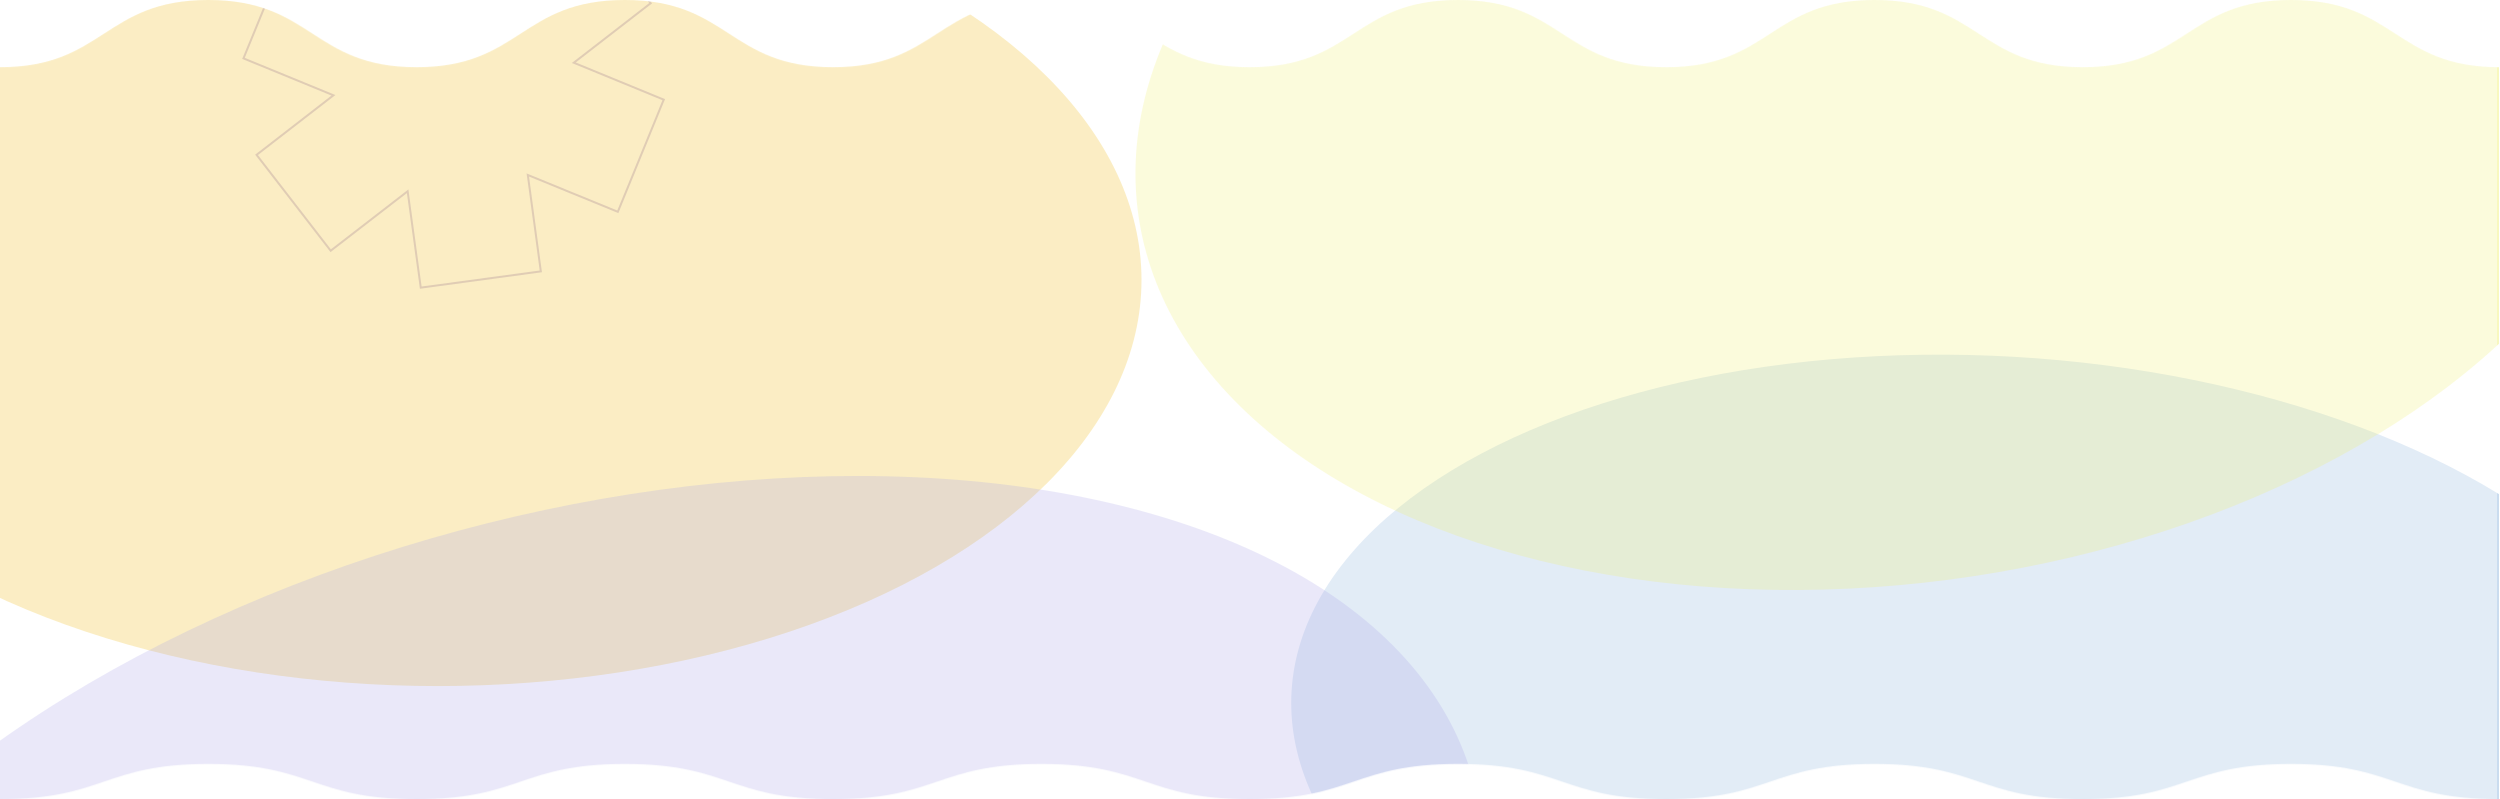 <svg width="2496" height="798" viewBox="0 0 2496 798" fill="none" xmlns="http://www.w3.org/2000/svg">
<g clip-path="url(#clip0_0_239)">
<mask id="mask0_0_239" style="mask-type:alpha" maskUnits="userSpaceOnUse" x="0" y="0" width="2496" height="798">
<path d="M2495.27 67.143C2391.3 67.143 2391.3 0 2287.32 0C2183.33 0 2183.35 67.143 2079.36 67.143C1975.38 67.143 1975.41 0 1871.44 0C1767.47 0 1767.47 67.143 1663.5 67.143C1559.53 67.143 1559.53 0 1455.56 0C1351.59 0 1351.59 67.143 1247.62 67.143C1143.65 67.143 1143.65 0 1039.68 0C935.712 0 935.712 67.143 831.743 67.143C727.773 67.143 727.773 0 623.817 0C519.861 0 519.848 67.143 415.878 67.143C311.909 67.143 311.909 0 207.939 0C103.97 0 103.97 67.143 0 67.143V94.501V798C103.97 798 103.97 762.786 207.939 762.786C311.909 762.786 311.909 798 415.878 798C519.848 798 519.848 762.786 623.817 762.786C727.787 762.786 727.787 798 831.756 798C935.726 798 935.726 762.786 1039.7 762.786C1143.66 762.786 1143.66 798 1247.63 798C1351.6 798 1351.6 762.786 1455.57 762.786C1559.54 762.786 1559.54 798 1663.51 798C1767.48 798 1767.48 762.786 1871.45 762.786C1975.42 762.786 1975.42 798 2079.39 798C2183.36 798 2183.36 762.786 2287.34 762.786C2391.33 762.786 2391.31 798 2495.3 798V105.471V67.143H2495.27Z" fill="white"/>
</mask>
<g mask="url(#mask0_0_239)">
<path d="M2495.27 67.143C2391.3 67.143 2391.3 0 2287.32 0C2183.33 0 2183.35 67.143 2079.36 67.143C1975.38 67.143 1975.41 0 1871.44 0C1767.47 0 1767.47 67.143 1663.5 67.143C1559.53 67.143 1559.53 0 1455.56 0C1351.59 0 1351.59 67.143 1247.62 67.143C1143.65 67.143 1143.65 0 1039.68 0C935.712 0 935.712 67.143 831.743 67.143C727.773 67.143 727.773 0 623.817 0C519.861 0 519.848 67.143 415.878 67.143C311.909 67.143 311.909 0 207.939 0C103.97 0 103.97 67.143 0 67.143V94.501V798C103.97 798 103.97 762.786 207.939 762.786C311.909 762.786 311.909 798 415.878 798C519.848 798 519.848 762.786 623.817 762.786C727.787 762.786 727.787 798 831.756 798C935.726 798 935.726 762.786 1039.7 762.786C1143.66 762.786 1143.66 798 1247.63 798C1351.6 798 1351.6 762.786 1455.57 762.786C1559.54 762.786 1559.54 798 1663.51 798C1767.48 798 1767.48 762.786 1871.45 762.786C1975.42 762.786 1975.42 798 2079.39 798C2183.36 798 2183.36 762.786 2287.34 762.786C2391.33 762.786 2391.31 798 2495.3 798V105.471V67.143H2495.27Z" fill="white"/>
<g filter="url(#filter0_f_0_239)">
<ellipse cx="437.008" cy="279.491" rx="702.661" ry="405.5" fill="#F2C94C" fill-opacity="0.6"/>
</g>
<g filter="url(#filter1_f_0_239)">
<ellipse cx="669.955" cy="420.05" rx="669.955" ry="420.05" transform="matrix(0.972 0.235 -0.588 0.809 1581.4 231.334)" fill="#8AB2DC" fill-opacity="0.45"/>
</g>
<g filter="url(#filter2_f_0_239)">
<ellipse cx="644.404" cy="806.444" rx="644.404" ry="806.444" transform="matrix(0.898 0.44 -0.827 0.562 685.922 273.049)" fill="#685FD4" fill-opacity="0.25"/>
</g>
<g filter="url(#filter3_f_0_239)">
<ellipse cx="673.564" cy="590.11" rx="673.564" ry="590.11" transform="matrix(0.958 0.287 -0.668 0.744 1638.73 -523)" fill="#E5E501" fill-opacity="0.25"/>
</g>
<g filter="url(#filter4_b_0_239)">
<rect x="-2.264" y="-18.009" width="2495.27" height="1024" fill="white" fill-opacity="0.45"/>
</g>
<path opacity="0.4" d="M331.543 96.211L332.911 95.152L331.311 94.495L243.088 58.281L288.956 -53.693L377.215 -17.567L378.816 -16.912L378.585 -18.627L365.821 -113.154L485.706 -129.401L498.562 -34.886L498.795 -33.171L500.164 -34.229L575.624 -92.542L649.64 3.185L574.238 61.574L572.87 62.633L574.47 63.29L662.693 99.504L616.825 211.478L528.567 175.352L526.965 174.697L527.197 176.412L539.96 270.939L420.075 287.186L407.219 192.671L406.986 190.956L405.617 192.014L330.157 250.327L256.141 154.6L331.543 96.211Z" stroke="#360654" stroke-opacity="0.35" stroke-width="2"/>
</g>
</g>
<defs>
<filter id="filter0_f_0_239" x="-509.653" y="-370.009" width="1893.32" height="1299" filterUnits="userSpaceOnUse" color-interpolation-filters="sRGB">
<feFlood flood-opacity="0" result="BackgroundImageFix"/>
<feBlend mode="normal" in="SourceGraphic" in2="BackgroundImageFix" result="shape"/>
<feGaussianBlur stdDeviation="122" result="effect1_foregroundBlur_0_239"/>
</filter>
<filter id="filter1_f_0_239" x="1044.94" y="110.101" width="1881.21" height="1237.28" filterUnits="userSpaceOnUse" color-interpolation-filters="sRGB">
<feFlood flood-opacity="0" result="BackgroundImageFix"/>
<feBlend mode="normal" in="SourceGraphic" in2="BackgroundImageFix" result="shape"/>
<feGaussianBlur stdDeviation="122" result="effect1_foregroundBlur_0_239"/>
</filter>
<filter id="filter2_f_0_239" x="-529.458" y="231.157" width="2254.07" height="1557.49" filterUnits="userSpaceOnUse" color-interpolation-filters="sRGB">
<feFlood flood-opacity="0" result="BackgroundImageFix"/>
<feBlend mode="normal" in="SourceGraphic" in2="BackgroundImageFix" result="shape"/>
<feGaussianBlur stdDeviation="122" result="effect1_foregroundBlur_0_239"/>
</filter>
<filter id="filter3_f_0_239" x="889.101" y="-614.585" width="2000.82" height="1447.24" filterUnits="userSpaceOnUse" color-interpolation-filters="sRGB">
<feFlood flood-opacity="0" result="BackgroundImageFix"/>
<feBlend mode="normal" in="SourceGraphic" in2="BackgroundImageFix" result="shape"/>
<feGaussianBlur stdDeviation="122" result="effect1_foregroundBlur_0_239"/>
</filter>
<filter id="filter4_b_0_239" x="-26.264" y="-42.009" width="2543.27" height="1072" filterUnits="userSpaceOnUse" color-interpolation-filters="sRGB">
<feFlood flood-opacity="0" result="BackgroundImageFix"/>
<feGaussianBlur in="BackgroundImageFix" stdDeviation="12"/>
<feComposite in2="SourceAlpha" operator="in" result="effect1_backgroundBlur_0_239"/>
<feBlend mode="normal" in="SourceGraphic" in2="effect1_backgroundBlur_0_239" result="shape"/>
</filter>
<clipPath id="clip0_0_239">
<rect width="2495.27" height="798" fill="white"/>
</clipPath>
</defs>
</svg>
